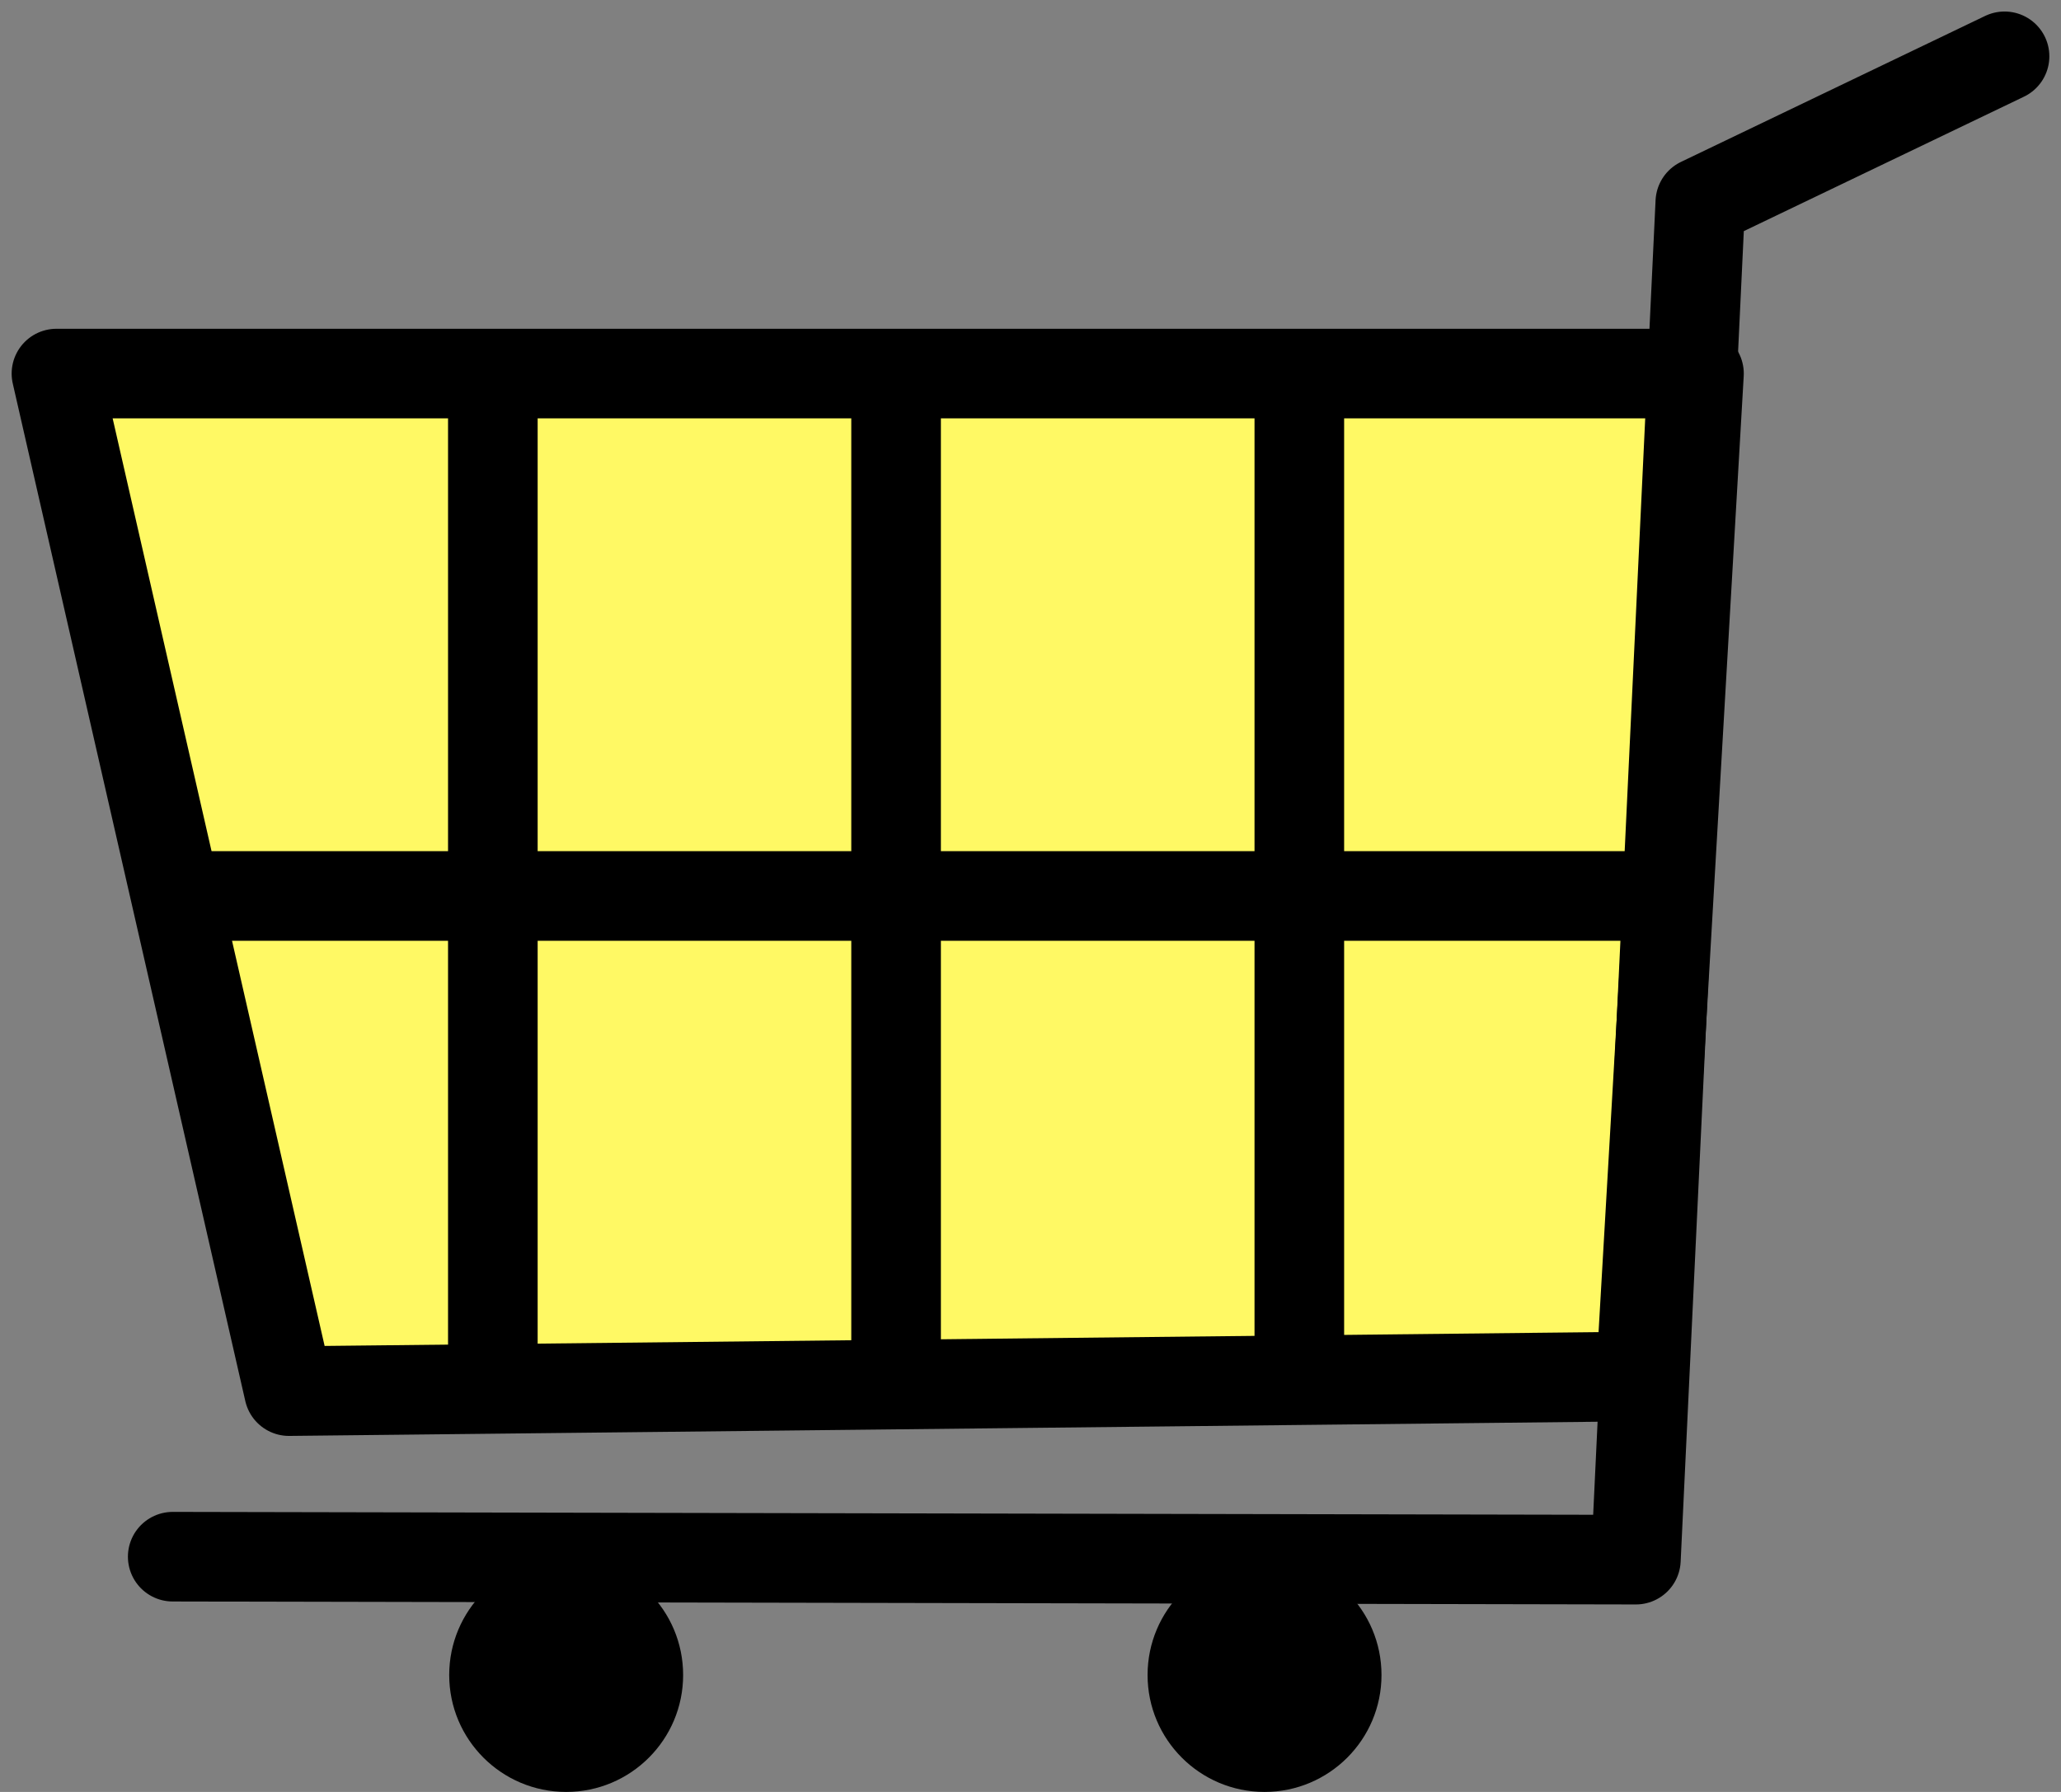<svg width="46" height="40" viewBox="0 0 46 40" fill="none" xmlns="http://www.w3.org/2000/svg">
<rect x="0" y="0" width="46" height="40" fill="#808080" stroke="none"/>
<g clip-path="url(#clip0_1720_13756)">
<path d="M37.92 8.339H1.26L6.45 31.053L36.623 30.726L37.92 8.339Z" fill="#FFF964" stroke="black" stroke-width="2" stroke-linecap="round" stroke-linejoin="round"/>
<path d="M20 9V30" stroke="black" stroke-width="2" stroke-linecap="round" stroke-linejoin="round"/>
<path d="M11 9V30" stroke="black" stroke-width="2" stroke-linecap="round" stroke-linejoin="round"/>
<path d="M29 9V30" stroke="black" stroke-width="2" stroke-linecap="round" stroke-linejoin="round"/>
<path d="M37 20H4" stroke="black" stroke-width="2" stroke-linecap="round" stroke-linejoin="round"/>
<path d="M44.74 1.257L37.95 4.516L36.512 34.815L3.855 34.749" stroke="black" stroke-width="2" stroke-linecap="round" stroke-linejoin="round"/>
<path d="M12.637 40C14.078 40 15.247 38.831 15.247 37.39C15.247 35.948 14.078 34.779 12.637 34.779C11.195 34.779 10.026 35.948 10.026 37.39C10.026 38.831 11.195 40 12.637 40Z" fill="black"/>
<path d="M28.223 40C29.665 40 30.834 38.831 30.834 37.39C30.834 35.948 29.665 34.779 28.223 34.779C26.782 34.779 25.613 35.948 25.613 37.39C25.613 38.831 26.782 40 28.223 40Z" fill="black"/>
</g>
<defs>
<clipPath id="clip0_1720_13756">
<rect width="45.995" height="40" fill="white" transform="translate(0.002)"/>
</clipPath>
</defs>
</svg>
